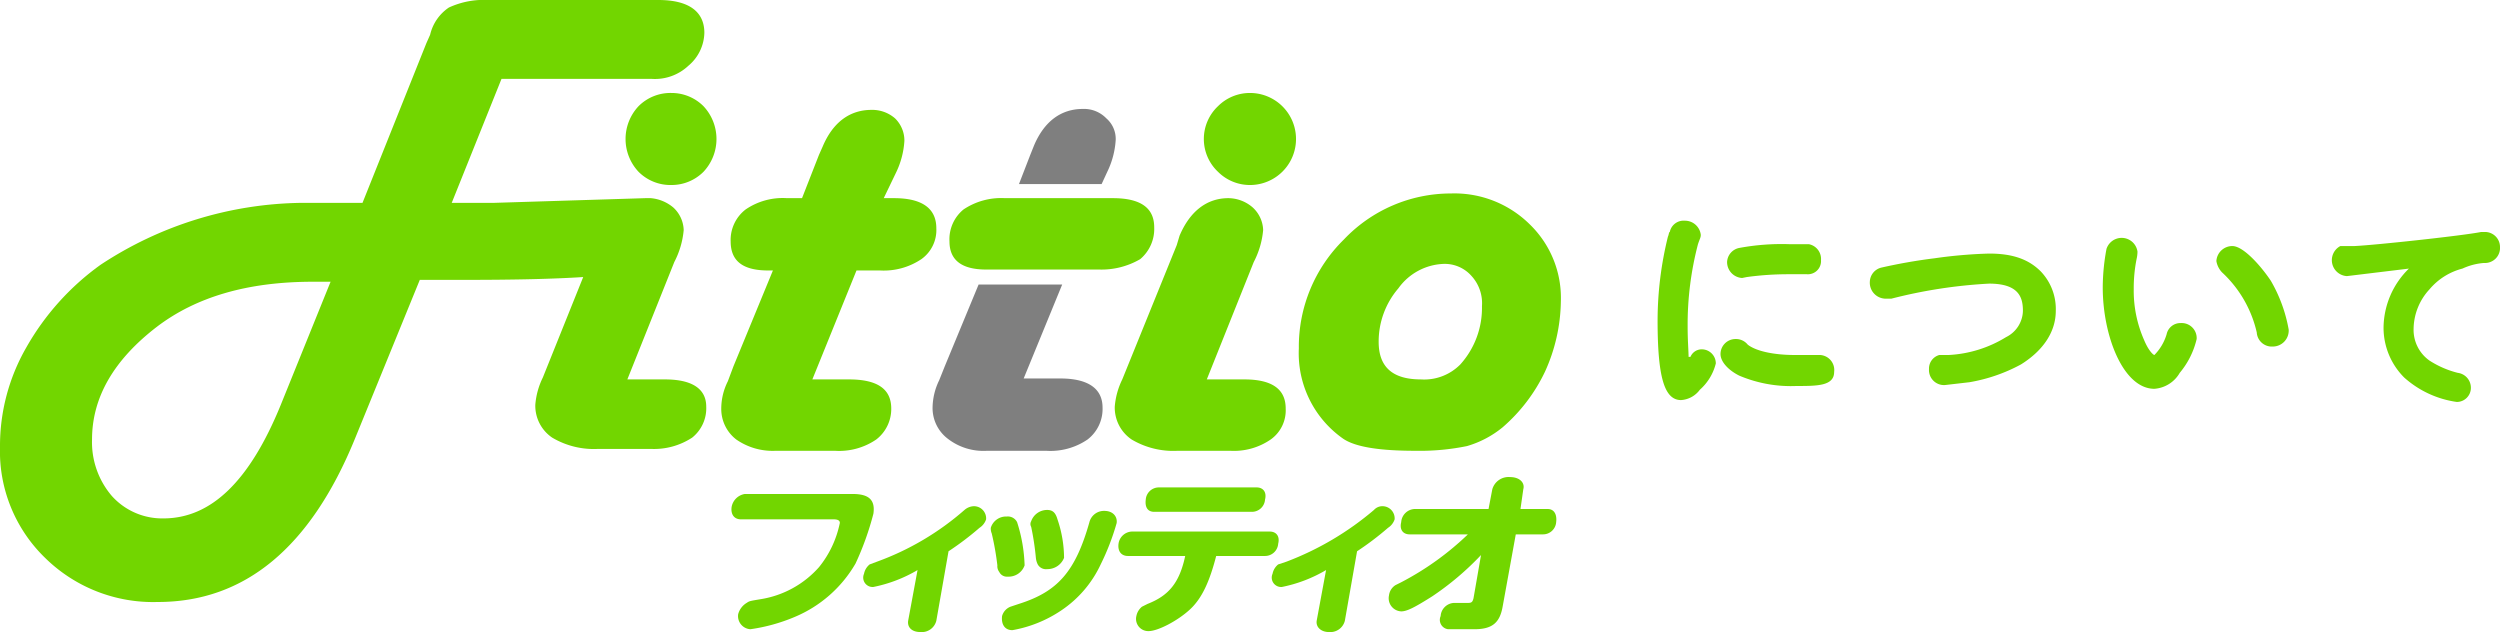 <svg xmlns="http://www.w3.org/2000/svg" viewBox="0 0 266.2 67.3"><title>About_Fitt-io</title><path d="M286.1,397.1a4.8,4.8,0,0,0-3.5,1.4,5.1,5.1,0,0,0,0,7,4.8,4.8,0,0,0,3.5,1.4,4.8,4.8,0,0,0,3.4-1.4,5.1,5.1,0,0,0,0-7A4.8,4.8,0,0,0,286.1,397.1Z" transform="translate(-214.6 -387.2)" style="fill:#72d600"/><path d="M285.4,427.6h-4l5-12.5a9.1,9.1,0,0,0,1-3.4,3.4,3.4,0,0,0-1.1-2.4,4.3,4.3,0,0,0-2.4-1h-.6l-16.1.5h-4.5l5.3-13.2h16a5.2,5.2,0,0,0,3.9-1.4,4.7,4.7,0,0,0,1.7-3.5c0-2.3-1.7-3.5-4.9-3.5H266.6a8.9,8.9,0,0,0-4.2.8,4.8,4.8,0,0,0-2,2.9l-.4.9-6.8,17h-6.5a39.7,39.7,0,0,0-21.4,6.6,27.5,27.5,0,0,0-7.9,8.8,21,21,0,0,0-2.8,10.6,15.8,15.8,0,0,0,4.8,11.8,16.4,16.4,0,0,0,12,4.7q13.9,0,21-17.4l6.9-16.9h4.9c5.3,0,9.4-.1,12.5-.3l-4.3,10.7a8,8,0,0,0-.8,2.9,4.1,4.1,0,0,0,1.8,3.5,8.7,8.7,0,0,0,4.9,1.2h5.6a7.4,7.4,0,0,0,4.4-1.2,4,4,0,0,0,1.5-3.3C289.8,428.6,288.3,427.6,285.4,427.6Zm-40.9,2.7c-3.3,8.1-7.4,12.1-12.5,12.1a7.2,7.2,0,0,1-5.5-2.4,8.8,8.8,0,0,1-2.1-6q0-6.7,6.9-12c4.2-3.2,9.7-4.8,16.6-4.8h1.9Z" transform="translate(-214.6 -387.2)" style="fill:#72d600"/><path d="M308.7,408.3h1.1c3,0,4.5,1.1,4.5,3.2a3.8,3.8,0,0,1-1.6,3.3,7.2,7.2,0,0,1-4.4,1.2h-2.5l-4.7,11.6H305c3,0,4.5,1,4.5,3.1a4.1,4.1,0,0,1-1.6,3.3,7,7,0,0,1-4.4,1.2h-6.3A6.8,6.8,0,0,1,293,434a4.1,4.1,0,0,1-1.6-3.3,6.5,6.5,0,0,1,.7-2.9l.6-1.6,4.2-10.2h-.5c-2.7,0-4-1-4-3.1a4.1,4.1,0,0,1,1.6-3.4,7,7,0,0,1,4.4-1.2H300l1.8-4.6.4-.9c1.1-2.6,2.9-3.9,5.2-3.9a3.7,3.7,0,0,1,2.5.9,3.3,3.3,0,0,1,1,2.4,9,9,0,0,1-.9,3.4Z" transform="translate(-214.6 -387.2)" style="fill:#72d600"/><path d="M343.1,427.6h4c2.9,0,4.4,1,4.4,3.1a3.8,3.8,0,0,1-1.6,3.3,6.9,6.9,0,0,1-4.3,1.2H340a8.7,8.7,0,0,1-4.9-1.2,4.1,4.1,0,0,1-1.8-3.5,8,8,0,0,1,.8-2.9l5.8-14.3.3-1c1.1-2.6,2.9-4,5.2-4a4,4,0,0,1,2.6,1,3.4,3.4,0,0,1,1.1,2.4,9.1,9.1,0,0,1-1,3.4Zm4.6-30.5a4.9,4.9,0,1,1,0,9.8,4.8,4.8,0,0,1-3.4-1.4,4.8,4.8,0,0,1,0-7A4.8,4.8,0,0,1,347.7,397.1Z" transform="translate(-214.6 -387.2)" style="fill:#72d600"/><path d="M369.1,407.8a11.4,11.4,0,0,1,8.4,3.3,10.9,10.9,0,0,1,3.3,8.2,18.6,18.6,0,0,1-1.7,7.5,18.1,18.1,0,0,1-4.5,5.9,10.7,10.7,0,0,1-3.8,2,25.1,25.1,0,0,1-5.5.5c-3.8,0-6.4-.4-7.7-1.3a11.1,11.1,0,0,1-4.7-9.6,16,16,0,0,1,4.8-11.6A15.7,15.7,0,0,1,369.1,407.8Zm-.8,7.5a6.2,6.2,0,0,0-4.8,2.6,8.7,8.7,0,0,0-2.1,5.7c0,2.7,1.5,4,4.5,4a5.4,5.4,0,0,0,4.2-1.6,9,9,0,0,0,2.3-6.2,4.3,4.3,0,0,0-1.1-3.2A3.8,3.8,0,0,0,368.3,415.3Z" transform="translate(-214.6 -387.2)" style="fill:#72d600"/><path d="M333.1,408.3H321.6a7.2,7.2,0,0,0-4.4,1.2,4.1,4.1,0,0,0-1.5,3.4q0,3,3.9,3h12a8.2,8.2,0,0,0,4.4-1.1,4.2,4.2,0,0,0,1.5-3.4C337.5,409.3,336,408.3,333.1,408.3Z" transform="translate(-214.6 -387.2)" style="fill:#72d600"/><path d="M331.9,406.8l.6-1.3a9,9,0,0,0,.9-3.4,2.9,2.9,0,0,0-1-2.3,3.3,3.3,0,0,0-2.5-1c-2.3,0-4.1,1.3-5.2,3.9l-.4,1-1.2,3.1Z" transform="translate(-214.6 -387.2)" style="fill:#7f7f7f"/><path d="M327.5,427.5h-3.9l4.1-10h-8.9l-3.6,8.7-.6,1.5a6.8,6.8,0,0,0-.7,2.9,4.1,4.1,0,0,0,1.6,3.3,6.2,6.2,0,0,0,4.2,1.3H326a7,7,0,0,0,4.4-1.2,4.1,4.1,0,0,0,1.6-3.4C332,428.6,330.5,427.5,327.5,427.5Z" transform="translate(-214.6 -387.2)" style="fill:#7f7f7f"/><path d="M305.4,439.8c1.8,0,2.4.7,2.2,2.1a30.9,30.9,0,0,1-1.9,5.3,13.5,13.5,0,0,1-6.5,5.7,18.8,18.8,0,0,1-4.7,1.3,1.4,1.4,0,0,1-1.3-1.6,2,2,0,0,1,.9-1.2c.3-.2.3-.2,1.5-.4a10.5,10.5,0,0,0,6.2-3.4A10.9,10.9,0,0,0,304,443c.1-.3-.1-.5-.6-.5h-9.9c-.7,0-1.1-.5-1-1.3a1.7,1.7,0,0,1,1.4-1.4Z" transform="translate(-214.6 -387.2)" style="fill:#72d600"/><path d="M314.3,453.3a1.6,1.6,0,0,1-1.7,1.2c-.9,0-1.4-.5-1.3-1.2l1-5.4a15.1,15.1,0,0,1-4.7,1.8,1,1,0,0,1-1-1.4,1.7,1.7,0,0,1,.6-1l.8-.3a29.3,29.3,0,0,0,9.3-5.5,1.6,1.6,0,0,1,1-.4,1.3,1.3,0,0,1,1.3,1.4,1.7,1.7,0,0,1-.7.9,31.5,31.5,0,0,1-3.3,2.5Z" transform="translate(-214.6 -387.2)" style="fill:#72d600"/><path d="M322.9,442.8a16.5,16.5,0,0,1,.8,4.6,1.8,1.8,0,0,1-1.8,1.2.9.9,0,0,1-.9-.5,1,1,0,0,1-.2-.7,29.8,29.8,0,0,0-.6-3.4,1.3,1.3,0,0,1-.1-.6,1.7,1.7,0,0,1,1.7-1.2A1.1,1.1,0,0,1,322.9,442.8Zm10.6.1a25.7,25.7,0,0,1-1.7,4.4,12,12,0,0,1-4.2,4.9,13.5,13.5,0,0,1-5.2,2.1c-.8,0-1.2-.6-1.1-1.5a1.5,1.5,0,0,1,.9-1l.9-.3c4.1-1.3,6-3.4,7.5-8.7a1.6,1.6,0,0,1,1.6-1.2C333.1,441.6,333.6,442.2,333.5,442.9Zm-6.3-.4a12.8,12.8,0,0,1,.7,4.1,1.9,1.9,0,0,1-1.8,1.2,1,1,0,0,1-1-.5,2,2,0,0,1-.2-.7,28.8,28.8,0,0,0-.5-3.3.6.6,0,0,1,0-.6,1.8,1.8,0,0,1,1.7-1.2C326.7,441.5,327,441.8,327.2,442.5Z" transform="translate(-214.6 -387.2)" style="fill:#72d600"/><path d="M334.7,446.4c-.7,0-1.1-.5-1-1.3a1.5,1.5,0,0,1,1.4-1.3h14.7c.7,0,1.1.5.9,1.3a1.4,1.4,0,0,1-1.4,1.3h-5.2c-.7,2.7-1.5,4.5-2.8,5.7s-3.4,2.3-4.4,2.3a1.3,1.3,0,0,1-1.3-1.6,1.7,1.7,0,0,1,.6-1l.6-.3c2.3-.9,3.4-2.3,4-5.1Zm13.7-7.3c.7,0,1.1.5.9,1.3a1.4,1.4,0,0,1-1.4,1.3H337.5c-.7,0-1-.5-.9-1.3a1.4,1.4,0,0,1,1.4-1.3Z" transform="translate(-214.6 -387.2)" style="fill:#72d600"/><path d="M357.8,453.3a1.6,1.6,0,0,1-1.7,1.2c-.8,0-1.4-.5-1.3-1.2l1-5.4a15.1,15.1,0,0,1-4.7,1.8,1,1,0,0,1-1-1.4,1.7,1.7,0,0,1,.6-1l.9-.3a31.7,31.7,0,0,0,9.3-5.5,1.2,1.2,0,0,1,.9-.4,1.3,1.3,0,0,1,1.3,1.4,1.7,1.7,0,0,1-.7.9,31.5,31.5,0,0,1-3.3,2.5Z" transform="translate(-214.6 -387.2)" style="fill:#72d600"/><path d="M373.5,439.3a1.8,1.8,0,0,1,1.9-1.3c1,0,1.6.6,1.4,1.3l-.3,2.1h2.9c.7,0,1,.6.9,1.4a1.4,1.4,0,0,1-1.4,1.3H376l-1.4,7.7c-.3,1.7-1.1,2.4-3,2.4h-2.8a1,1,0,0,1-.8-1.4,1.5,1.5,0,0,1,1.4-1.4h1.5c.4,0,.5-.1.6-.5l.8-4.6a30.4,30.4,0,0,1-5.2,4.4c-1.9,1.2-2.7,1.6-3.3,1.6a1.4,1.4,0,0,1-1.3-1.7,1.5,1.5,0,0,1,.7-1.1l.6-.3a30.6,30.6,0,0,0,7.1-5.1h-6.2c-.7,0-1.1-.5-.9-1.3a1.5,1.5,0,0,1,1.4-1.4h7.9Z" transform="translate(-214.6 -387.2)" style="fill:#72d600"/><path d="M393.6,429.8c-1.8,0-2.5-2.5-2.5-8.5a37.4,37.4,0,0,1,1.1-8.9c.1-.2.1-.5.2-.5a1.5,1.5,0,0,1,1.6-1.2,1.7,1.7,0,0,1,1.7,1.5c0,.3-.1.4-.3,1a33.8,33.8,0,0,0-1.1,8.8c0,1.5.1,2.6.1,3.2h.2a1.3,1.3,0,0,1,1.3-.8,1.5,1.5,0,0,1,1.4,1.5,5.5,5.5,0,0,1-1.7,2.8A2.7,2.7,0,0,1,393.6,429.8Zm12.3-1.5a14.1,14.1,0,0,1-6.1-1.1c-1.2-.6-2-1.5-2-2.3a1.6,1.6,0,0,1,1.6-1.6,1.6,1.6,0,0,1,1.3.6c.9.7,2.8,1.1,5,1.1h2.7a1.6,1.6,0,0,1,1.5,1.8C409.9,428.3,408.1,428.3,405.9,428.3Zm-5.8-11.5a1.7,1.7,0,0,1-1.6-1.7,1.6,1.6,0,0,1,1.3-1.5,24.7,24.7,0,0,1,5.3-.4h2.1a1.6,1.6,0,0,1,1.3,1.7,1.4,1.4,0,0,1-1.5,1.5h-2a32.5,32.5,0,0,0-4.4.3Z" transform="translate(-214.6 -387.2)" style="fill:#72d600"/><path d="M396.6,425.8a6.3,6.3,0,0,1-1.5,2.4c-.6.6-1,.9-1.5.9s-1.8-2.5-1.8-7.8a35.8,35.8,0,0,1,1.1-8.7,1.5,1.5,0,0,0,.1-.6,1.1,1.1,0,0,1,1-.6.9.9,0,0,1,.9.8,3.2,3.2,0,0,1-.1.8,31.6,31.6,0,0,0-1.2,9c0,2.6.2,4.6.5,4.6s.3-.1,1-1.1.5-.5.8-.5A.8.8,0,0,1,396.6,425.8Zm3.7-1.4c1,.9,3,1.4,5.4,1.4l2.3-.2h.4c.5,0,.8.5.8,1.1s-.6,1-3.3,1a12.9,12.9,0,0,1-5.8-1c-1-.5-1.6-1.2-1.6-1.7a1,1,0,0,1,.9-.9C399.7,424,399.8,424.1,400.3,424.4Zm4.8-8.8a32.8,32.8,0,0,0-4.6.4h-.4a1,1,0,0,1-.9-1c0-.4.3-.7.8-.8a22.2,22.2,0,0,1,5.1-.4h2a.9.9,0,0,1,.7,1,.7.7,0,0,1-.8.8Z" transform="translate(-214.6 -387.2)" style="fill:#72d600"/><path d="M421.7,428.2a1.6,1.6,0,0,1-1.7-1.7,1.5,1.5,0,0,1,1.1-1.5h1a12.9,12.9,0,0,0,6.1-1.9,3.2,3.2,0,0,0,1.8-2.8c0-1.4-.4-2.9-3.6-2.9a52.9,52.9,0,0,0-10.4,1.6h-.7a1.7,1.7,0,0,1-1.6-1.8,1.6,1.6,0,0,1,1.2-1.5,57.6,57.6,0,0,1,5.7-1,50.3,50.3,0,0,1,5.8-.5c2.5,0,4.2.6,5.5,1.9a5.8,5.8,0,0,1,1.6,4.2c0,2.2-1.3,4.2-3.7,5.7a17.7,17.7,0,0,1-5.5,1.9Z" transform="translate(-214.6 -387.2)" style="fill:#72d600"/><path d="M431.4,416.5a5.3,5.3,0,0,1,1.4,3.7c0,2-1.2,3.8-3.3,5.1a17.3,17.3,0,0,1-5.3,1.8l-2.5.4a.9.9,0,0,1-1-1,.9.9,0,0,1,.7-.9h.8a13.1,13.1,0,0,0,6.4-2,3.8,3.8,0,0,0,2.1-3.4c0-2.4-1.4-3.6-4.3-3.6a55.7,55.7,0,0,0-10.6,1.6h-.5c-.5,0-.8-.4-.8-1.1a.8.8,0,0,1,.6-.8l5.6-1a50.7,50.7,0,0,1,5.7-.5C428.7,414.8,430.3,415.3,431.4,416.5Z" transform="translate(-214.6 -387.2)" style="fill:#72d600"/><path d="M444,428.6c-3.3,0-5.5-5.6-5.5-10.8a22.7,22.7,0,0,1,.4-4.1,1.7,1.7,0,0,1,3.3.3,3.7,3.7,0,0,1-.1.8,15.8,15.8,0,0,0-.3,3.2,13,13,0,0,0,1.1,5.4c.5,1.2,1,1.6,1.1,1.6a5.3,5.3,0,0,0,1.3-2.2,1.5,1.5,0,0,1,1.5-1.2,1.6,1.6,0,0,1,1.7,1.7,8.7,8.7,0,0,1-1.8,3.6A3.4,3.4,0,0,1,444,428.6Zm12.6-4.5a1.6,1.6,0,0,1-1.7-1.5,12.5,12.5,0,0,0-3.7-6.4,2.3,2.3,0,0,1-.6-1.2,1.7,1.7,0,0,1,1.7-1.6c1.2,0,3.1,2.2,4.1,3.7a15.8,15.8,0,0,1,1.9,5.2A1.7,1.7,0,0,1,456.6,424.1Z" transform="translate(-214.6 -387.2)" style="fill:#72d600"/><path d="M447.8,423.3a9.3,9.3,0,0,1-1.6,3.2,3.1,3.1,0,0,1-2.2,1.3c-2.5,0-4.8-4.7-4.8-10a20.4,20.4,0,0,1,.4-3.9.8.8,0,0,1,.9-.7c.6,0,1,.3,1,.8a4.2,4.2,0,0,1-.1.7,16.9,16.9,0,0,0-.3,3.3,14.5,14.5,0,0,0,1.1,5.7c.6,1.3,1.3,2,1.8,2s1.3-1,1.9-2.7a.9.9,0,0,1,.9-.7A.9.9,0,0,1,447.8,423.3Zm8-5.8a13.8,13.8,0,0,1,1.8,4.8,1,1,0,0,1-1,1.1c-.6,0-.9-.2-1-.9a12.5,12.5,0,0,0-3.9-6.8c-.2-.3-.4-.5-.4-.7a1,1,0,0,1,1-.9C453,414.1,454.7,415.8,455.8,417.5Z" transform="translate(-214.6 -387.2)" style="fill:#72d600"/><path d="M476.2,430a10.6,10.6,0,0,1-5.6-2.6,7.5,7.5,0,0,1-2.2-5.3,8.9,8.9,0,0,1,2.7-6.3l-6.6.8a1.7,1.7,0,0,1-.7-3.2h1.5c2.2-.1,11.5-1.1,13.5-1.5h.4a1.6,1.6,0,0,1,1.6,1.6,1.6,1.6,0,0,1-1.7,1.7,6.7,6.7,0,0,0-2.3.6,6.8,6.8,0,0,0-3.5,2.2,6.3,6.3,0,0,0-1.7,4.2,4,4,0,0,0,1.7,3.4,10.1,10.1,0,0,0,3,1.3,1.6,1.6,0,0,1,1.4,1.6A1.5,1.5,0,0,1,476.2,430Z" transform="translate(-214.6 -387.2)" style="fill:#72d600"/><path d="M473.8,414.7c-2.2.4-8.6,1.2-9.3,1.2a.9.9,0,0,1-1-1,.8.8,0,0,1,.5-.8l1.4-.2c2.1-.1,11.4-1.1,13.5-1.5h.3a.9.9,0,0,1,.9.9c0,.6-.4.9-1.1,1a7.5,7.5,0,0,0-2.4.6,7.1,7.1,0,0,0-3.8,2.4,7.4,7.4,0,0,0-1.9,4.7,4.5,4.5,0,0,0,2,4,10.4,10.4,0,0,0,3.2,1.4q.9.2.9.9c0,.6-.3,1-.8,1a9.6,9.6,0,0,1-5.1-2.4,6.5,6.5,0,0,1-1.9-4.8,8.3,8.3,0,0,1,4.4-7.3Z" transform="translate(-214.6 -387.2)" style="fill:#72d600"/></svg>